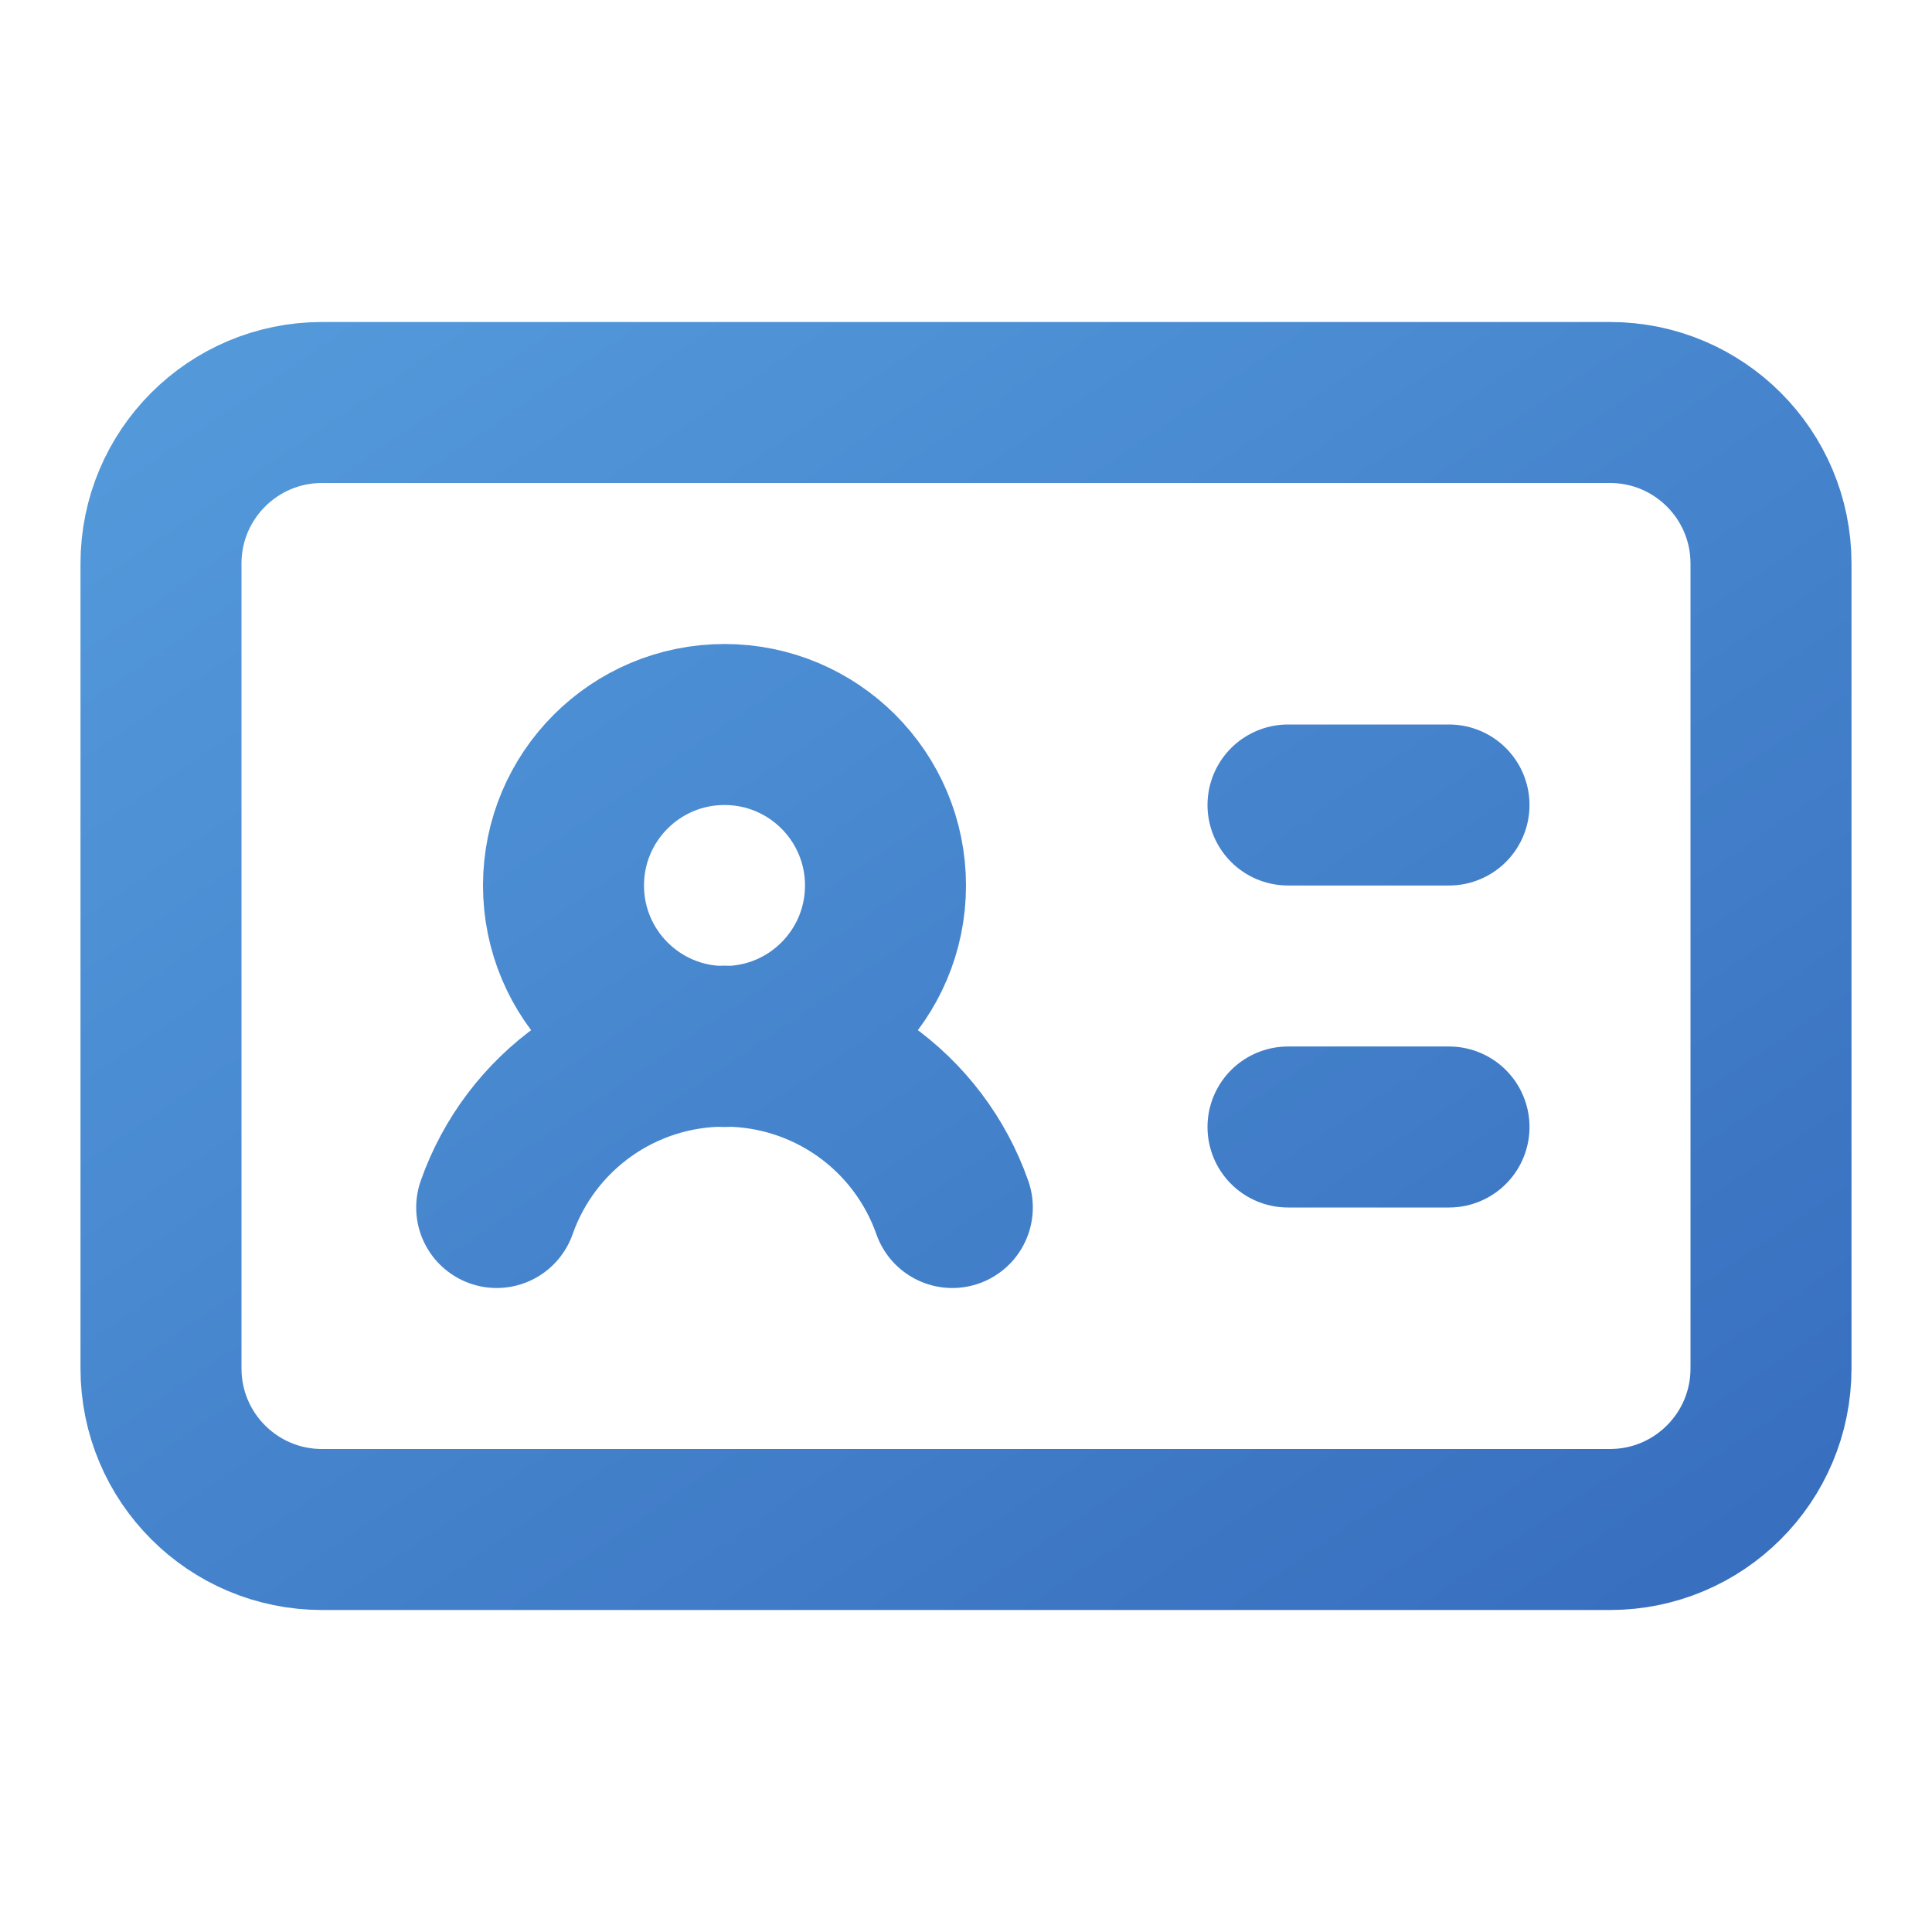 <svg width="72" height="72" viewBox="0 0 72 72" fill="none" xmlns="http://www.w3.org/2000/svg">
<path d="M48 30H54M48 42H54M18.51 45C19.128 43.242 20.277 41.719 21.798 40.642C23.319 39.565 25.136 38.987 27 38.987C28.864 38.987 30.681 39.565 32.202 40.642C33.723 41.719 34.872 43.242 35.49 45M33 33C33 36.314 30.314 39 27 39C23.686 39 21 36.314 21 33C21 29.686 23.686 27 27 27C30.314 27 33 29.686 33 33ZM12 15H60C63.314 15 66 17.686 66 21V51C66 54.314 63.314 57 60 57H12C8.686 57 6 54.314 6 51V21C6 17.686 8.686 15 12 15Z" stroke="url(#paint0_linear_5_22183)" stroke-width="6" stroke-linecap="round" stroke-linejoin="round"/>
<defs>
<linearGradient id="paint0_linear_5_22183" x1="2.4" y1="11.85" x2="44.953" y2="74.176" gradientUnits="userSpaceOnUse">
<stop stop-color="#559CDC"/>
<stop offset="1" stop-color="#376EBE"/>
</linearGradient>
</defs>
</svg>
